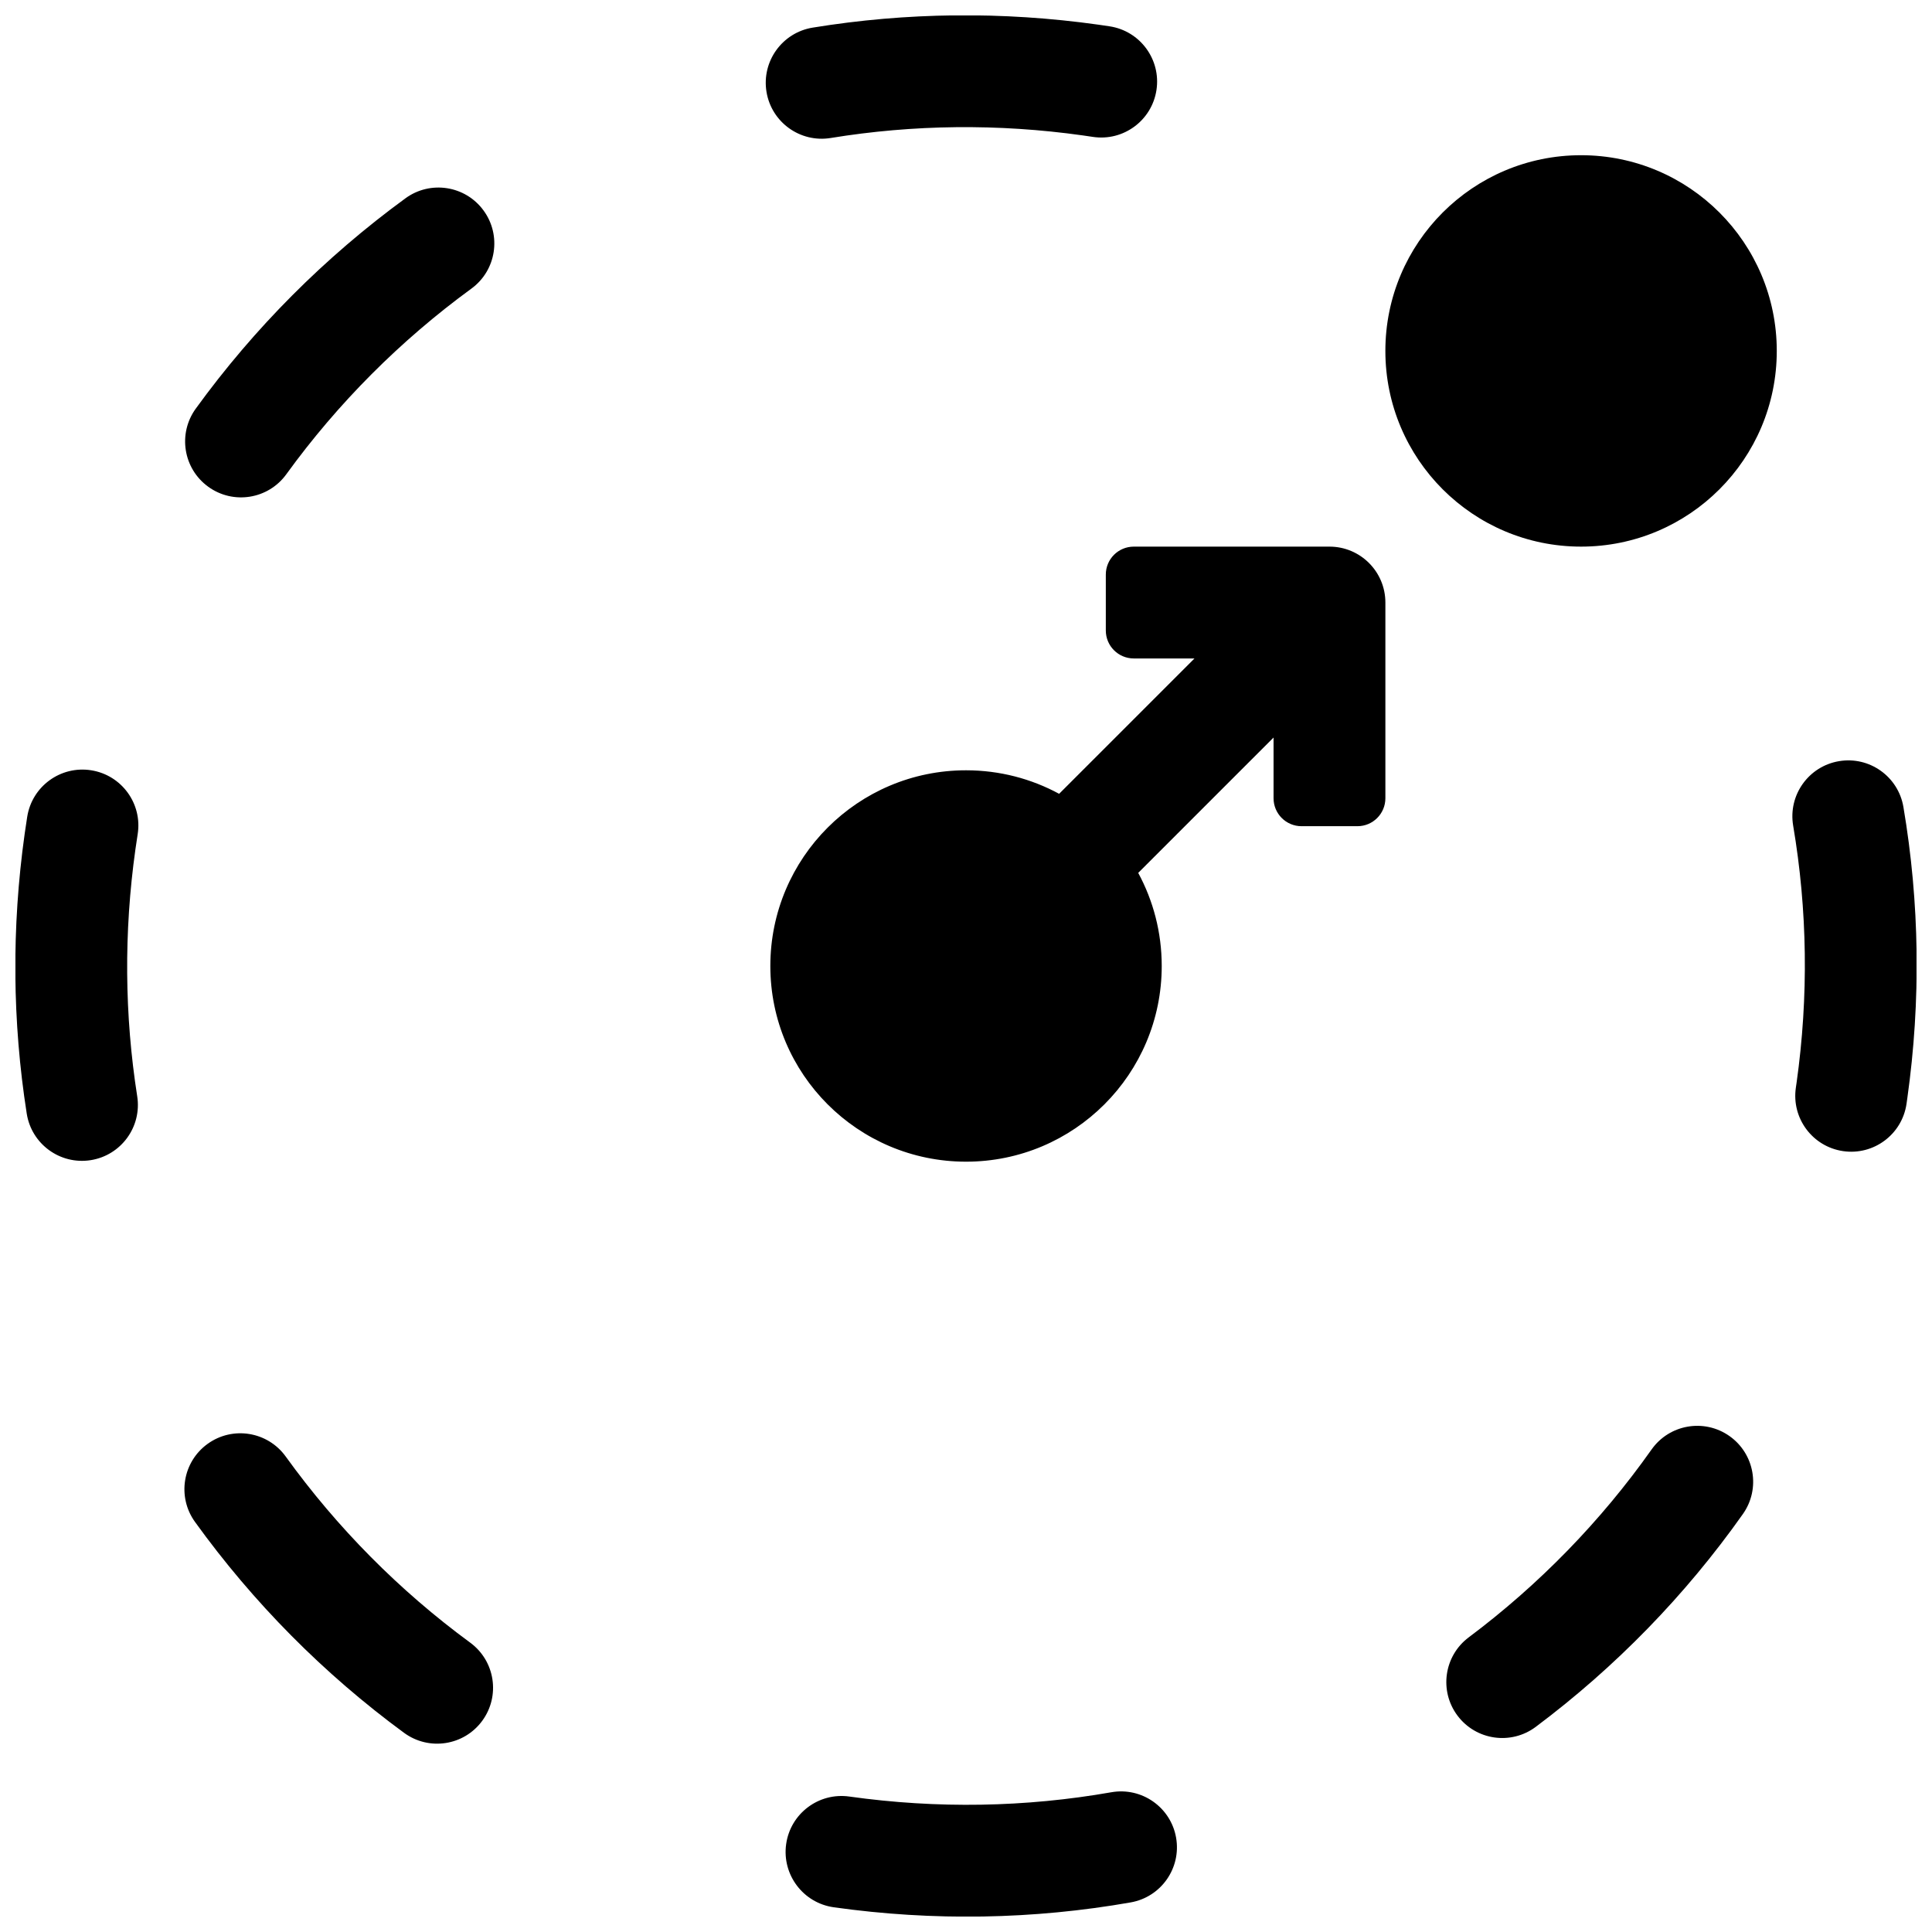 <?xml version="1.0" encoding="UTF-8"?>
<!-- Uploaded to: ICON Repo, www.svgrepo.com, Generator: ICON Repo Mixer Tools -->
<svg width="800px" height="800px" version="1.1" viewBox="144 144 512 512" xmlns="http://www.w3.org/2000/svg">
 <defs>
  <clipPath id="a">
   <path d="m148.09 148.09h503.81v503.81h-503.81z"/>
  </clipPath>
 </defs>
 <g clip-path="url(#a)">
  <path d="m563 288.86c-28.645 0-51.863-23.219-51.863-51.863 0-28.641 23.219-51.863 51.863-51.863 28.645 0 51.863 23.223 51.863 51.863 0 28.645-23.219 51.863-51.863 51.863zm-138.32 65.508 35.871-35.871h-16.09c-4.094 0-7.41-3.316-7.41-7.41v-14.816c0-4.094 3.316-7.41 7.41-7.41h51.863c8.184 0 14.816 6.637 14.816 14.82v51.859c0 4.094-3.316 7.41-7.41 7.41h-14.816c-4.094 0-7.41-3.316-7.41-7.41v-16.086l-35.867 35.867c3.973 7.34 6.231 15.742 6.231 24.676 0 28.641-23.219 51.859-51.859 51.859-28.645 0-51.863-23.219-51.863-51.859 0-28.645 23.219-51.863 51.863-51.863 8.93 0 17.336 2.258 24.672 6.234zm-59.73 295.08c-8.105-1.141-13.75-8.633-12.613-16.738 1.141-8.102 8.633-13.75 16.738-12.609 23.352 3.281 46.707 2.859 69.445-1.137 8.059-1.414 15.742 3.973 17.156 12.031 1.414 8.062-3.969 15.742-12.031 17.16-25.785 4.527-52.262 5.008-78.695 1.293zm186.04-47.812c-6.551 4.902-15.836 3.57-20.742-2.981-4.906-6.551-3.57-15.836 2.981-20.742 18.648-13.965 35.016-30.77 48.457-49.785 4.723-6.684 13.969-8.273 20.652-3.551 6.684 4.723 8.273 13.969 3.551 20.652-15.23 21.555-33.777 40.59-54.898 56.406zm98.254-165.09c-1.188 8.098-8.715 13.699-16.812 12.512-8.098-1.188-13.699-8.711-12.512-16.809 0.098-0.66 0.098-0.66 0.191-1.32 3.219-22.902 2.875-45.805-0.906-68.129-1.367-8.066 4.066-15.715 12.137-17.082 8.066-1.367 15.715 4.066 17.082 12.137 4.289 25.312 4.676 51.273 1.031 77.199l-0.211 1.492zm-211.18-285.57c8.09 1.234 13.645 8.797 12.41 16.887s-8.793 13.645-16.883 12.41c-0.879-0.133-1.758-0.262-2.637-0.387-22.461-3.156-44.91-2.891-66.816 0.684-8.078 1.316-15.691-4.164-17.012-12.238-1.316-8.078 4.164-15.695 12.242-17.012 24.84-4.051 50.285-4.352 75.711-0.781 0.996 0.141 1.992 0.289 2.984 0.438zm-186.62 45.578c6.609-4.828 15.879-3.383 20.703 3.227 4.828 6.609 3.383 15.879-3.223 20.703-18.816 13.742-35.383 30.348-49.051 49.203-4.801 6.625-14.066 8.105-20.691 3.301-6.629-4.801-8.105-14.066-3.305-20.695 15.488-21.363 34.258-40.176 55.566-55.738zm-100.23 163.89c1.281-8.082 8.875-13.594 16.957-12.312s13.598 8.871 12.312 16.953c-0.207 1.316-0.406 2.637-0.59 3.957-3.094 22-2.898 43.992 0.469 65.477 1.27 8.086-4.258 15.668-12.34 16.938-8.086 1.266-15.668-4.258-16.938-12.344-3.82-24.367-4.039-49.297-0.539-74.195 0.211-1.496 0.434-2.984 0.668-4.473zm44.461 186.88c-4.789-6.641-3.289-15.902 3.348-20.688 6.637-4.789 15.898-3.289 20.688 3.348 13.625 18.895 30.133 35.562 48.906 49.34 6.594 4.844 8.02 14.117 3.176 20.715-4.844 6.598-14.117 8.02-20.715 3.176-21.27-15.613-39.969-34.492-55.402-55.891z" fill-rule="evenodd"/>
 </g>
</svg>